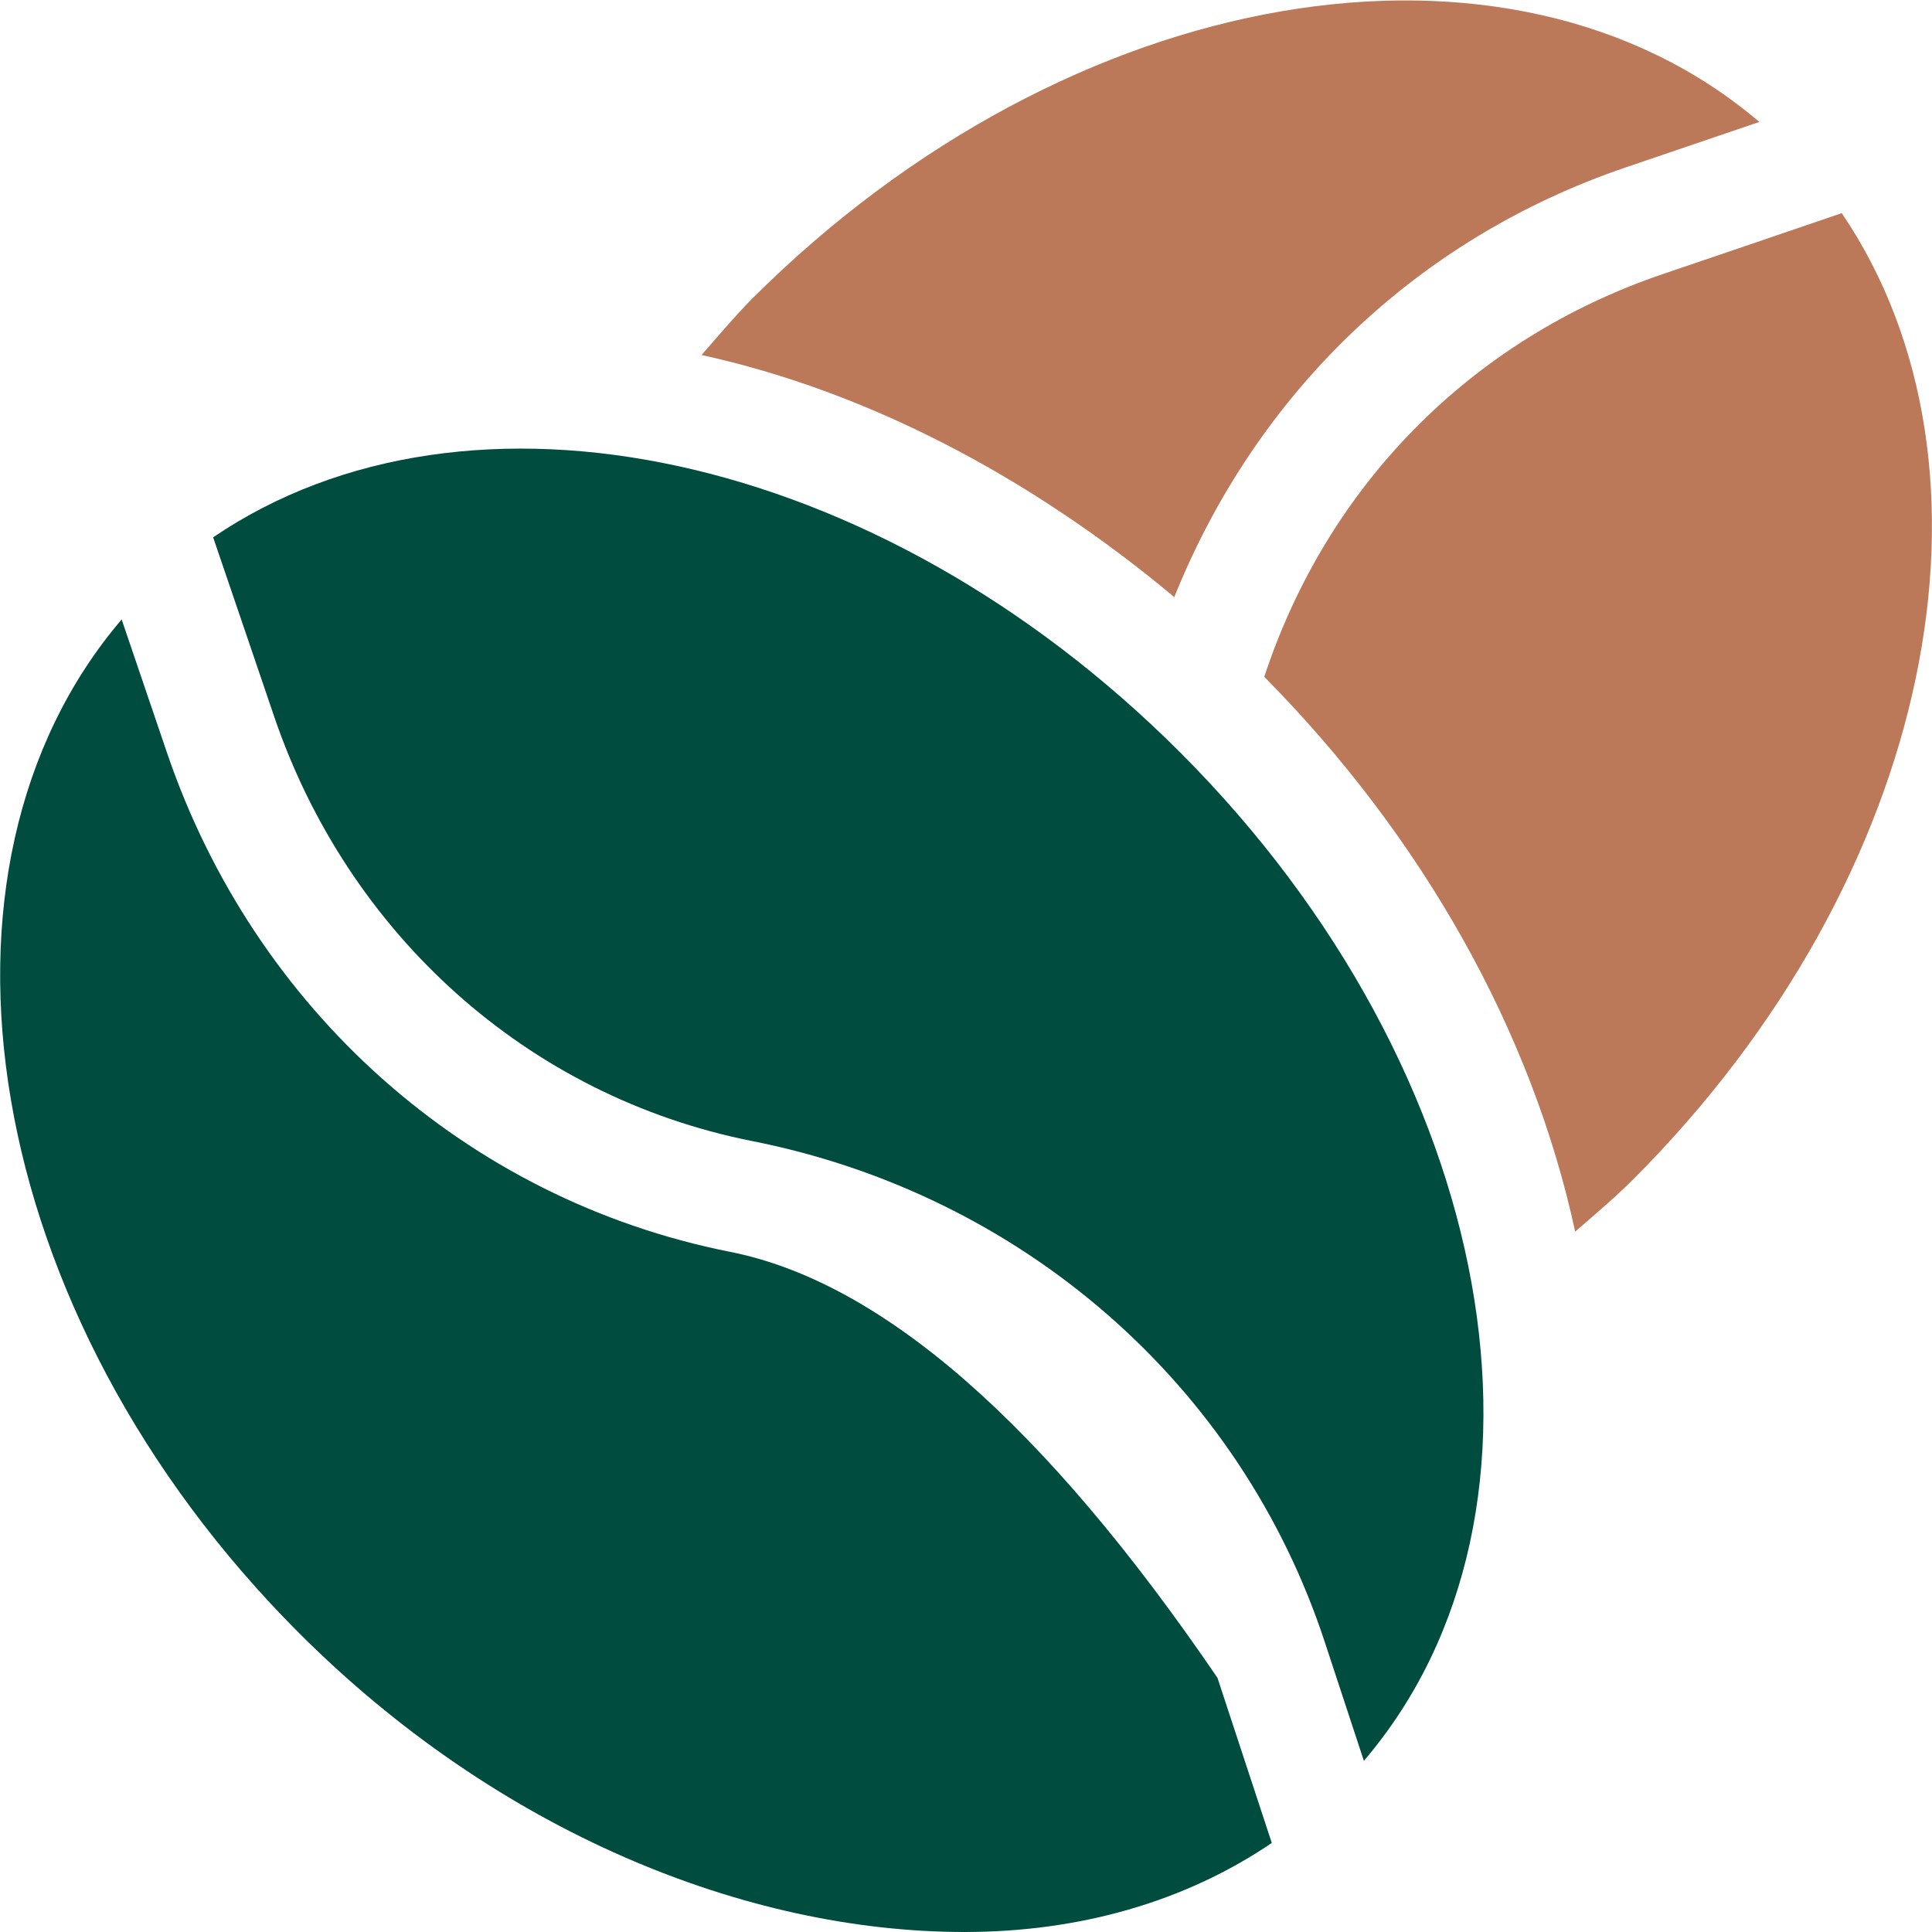 <?xml version="1.0" encoding="utf-8"?>
<!-- Generator: Adobe Illustrator 25.4.1, SVG Export Plug-In . SVG Version: 6.00 Build 0)  -->
<svg version="1.1" id="katman_1" xmlns="http://www.w3.org/2000/svg" xmlns:xlink="http://www.w3.org/1999/xlink" x="0px" y="0px"
	 viewBox="0 0 640 640" style="enable-background:new 0 0 640 640;" xml:space="preserve">
<style type="text/css">
	.st0{fill:#BB795A;}
	.st1{fill:#BB795A;fill-opacity:0;stroke:#000000;stroke-opacity:0;}
	.st2{fill:#004D40;}
	.st3{fill:#004D40;fill-opacity:0;stroke:#000000;stroke-opacity:0;}
</style>
<g>
	<g>
		<g>
			<g>
				<path id="d1FM9ACXEI" class="st0" d="M232.4,117.6c54.7,12,108.6,40.1,156.6,80.2c27-67.2,79.9-118.7,149.7-142.4
					c4.4-1.5,39.7-13.5,44.1-15C500.3-30,354.8-6.6,249,99.1C243.2,105,237.9,111.3,232.4,117.6z"/>
			</g>
			<g>
				<g>
					<path id="d1FM9ACXEI_00000119103953577987048270000015403691875233904302_" class="st1" d="M232.4,117.6
						c54.7,12,108.6,40.1,156.6,80.2c27-67.2,79.9-118.7,149.7-142.4c4.4-1.5,39.7-13.5,44.1-15C500.3-30,354.8-6.6,249,99.1
						C243.2,105,237.9,111.3,232.4,117.6z"/>
				</g>
			</g>
		</g>
		<g>
			<g>
				<path id="a1c723MUqT" class="st0" d="M550.8,90.8c-63.8,21.7-111.2,70.3-132,133.4c52.7,53.3,88.7,117.7,103,183.8
					c6.4-5.6,13-11.1,19.1-17.2C641.2,290.5,667.4,155,610.1,70.6C598.2,74.7,556.7,88.8,550.8,90.8z"/>
			</g>
			<g>
				<g>
					<path id="a1c723MUqT_00000044856190687295534500000016143283236994902923_" class="st1" d="M550.8,90.8
						c-63.8,21.7-111.2,70.3-132,133.4c52.7,53.3,88.7,117.7,103,183.8c6.4-5.6,13-11.1,19.1-17.2C641.2,290.5,667.4,155,610.1,70.6
						C598.2,74.7,556.7,88.8,550.8,90.8z"/>
				</g>
			</g>
		</g>
		<g>
			<g>
				<path id="bBpLIgRLN" class="st2" d="M241.9,414.7C154.2,397.3,84.1,334,55.3,249.3c-1.5-4.4-13.5-39.7-15-44.1
					c-70.4,82.5-47,230,58.8,335.8c65.8,65.8,147.9,99,220.4,99c37.9,0,72.9-9.9,101.8-29.5c-1.2-3.6-7.2-21.9-18-54.7
					C346,471.7,292.2,424.7,241.9,414.7z"/>
			</g>
			<g>
				<g>
					<path id="bBpLIgRLN_00000175289225139286551090000018181062014029969066_" class="st3" d="M241.9,414.7
						C154.2,397.3,84.1,334,55.3,249.3c-1.5-4.4-13.5-39.7-15-44.1c-70.4,82.5-47,230,58.8,335.8c65.8,65.8,147.9,99,220.4,99
						c37.9,0,72.9-9.9,101.8-29.5c-1.2-3.6-7.2-21.9-18-54.7C346,471.7,292.2,424.7,241.9,414.7z"/>
				</g>
			</g>
		</g>
		<g>
			<g>
				<path id="a2HL1VT1NT" class="st2" d="M70.6,178c2,5.9,18.2,53.3,20.2,59.3c24.5,72,83.8,125.9,158.4,140.7
					c88.8,17.6,161.5,80.1,189.7,166.1c1.3,3.9,11.6,35.3,12.9,39.2c70.5-82.5,44.9-228.3-60.9-334.1
					C290.5,148.8,155,120.6,70.6,178z"/>
			</g>
			<g>
				<g>
					<path id="a2HL1VT1NT_00000055691589196594881720000015940195277938584212_" class="st3" d="M70.6,178
						c2,5.9,18.2,53.3,20.2,59.3c24.5,72,83.8,125.9,158.4,140.7c88.8,17.6,161.5,80.1,189.7,166.1c1.3,3.9,11.6,35.3,12.9,39.2
						c70.5-82.5,44.9-228.3-60.9-334.1C290.5,148.8,155,120.6,70.6,178z"/>
				</g>
			</g>
		</g>
	</g>
</g>
</svg>
